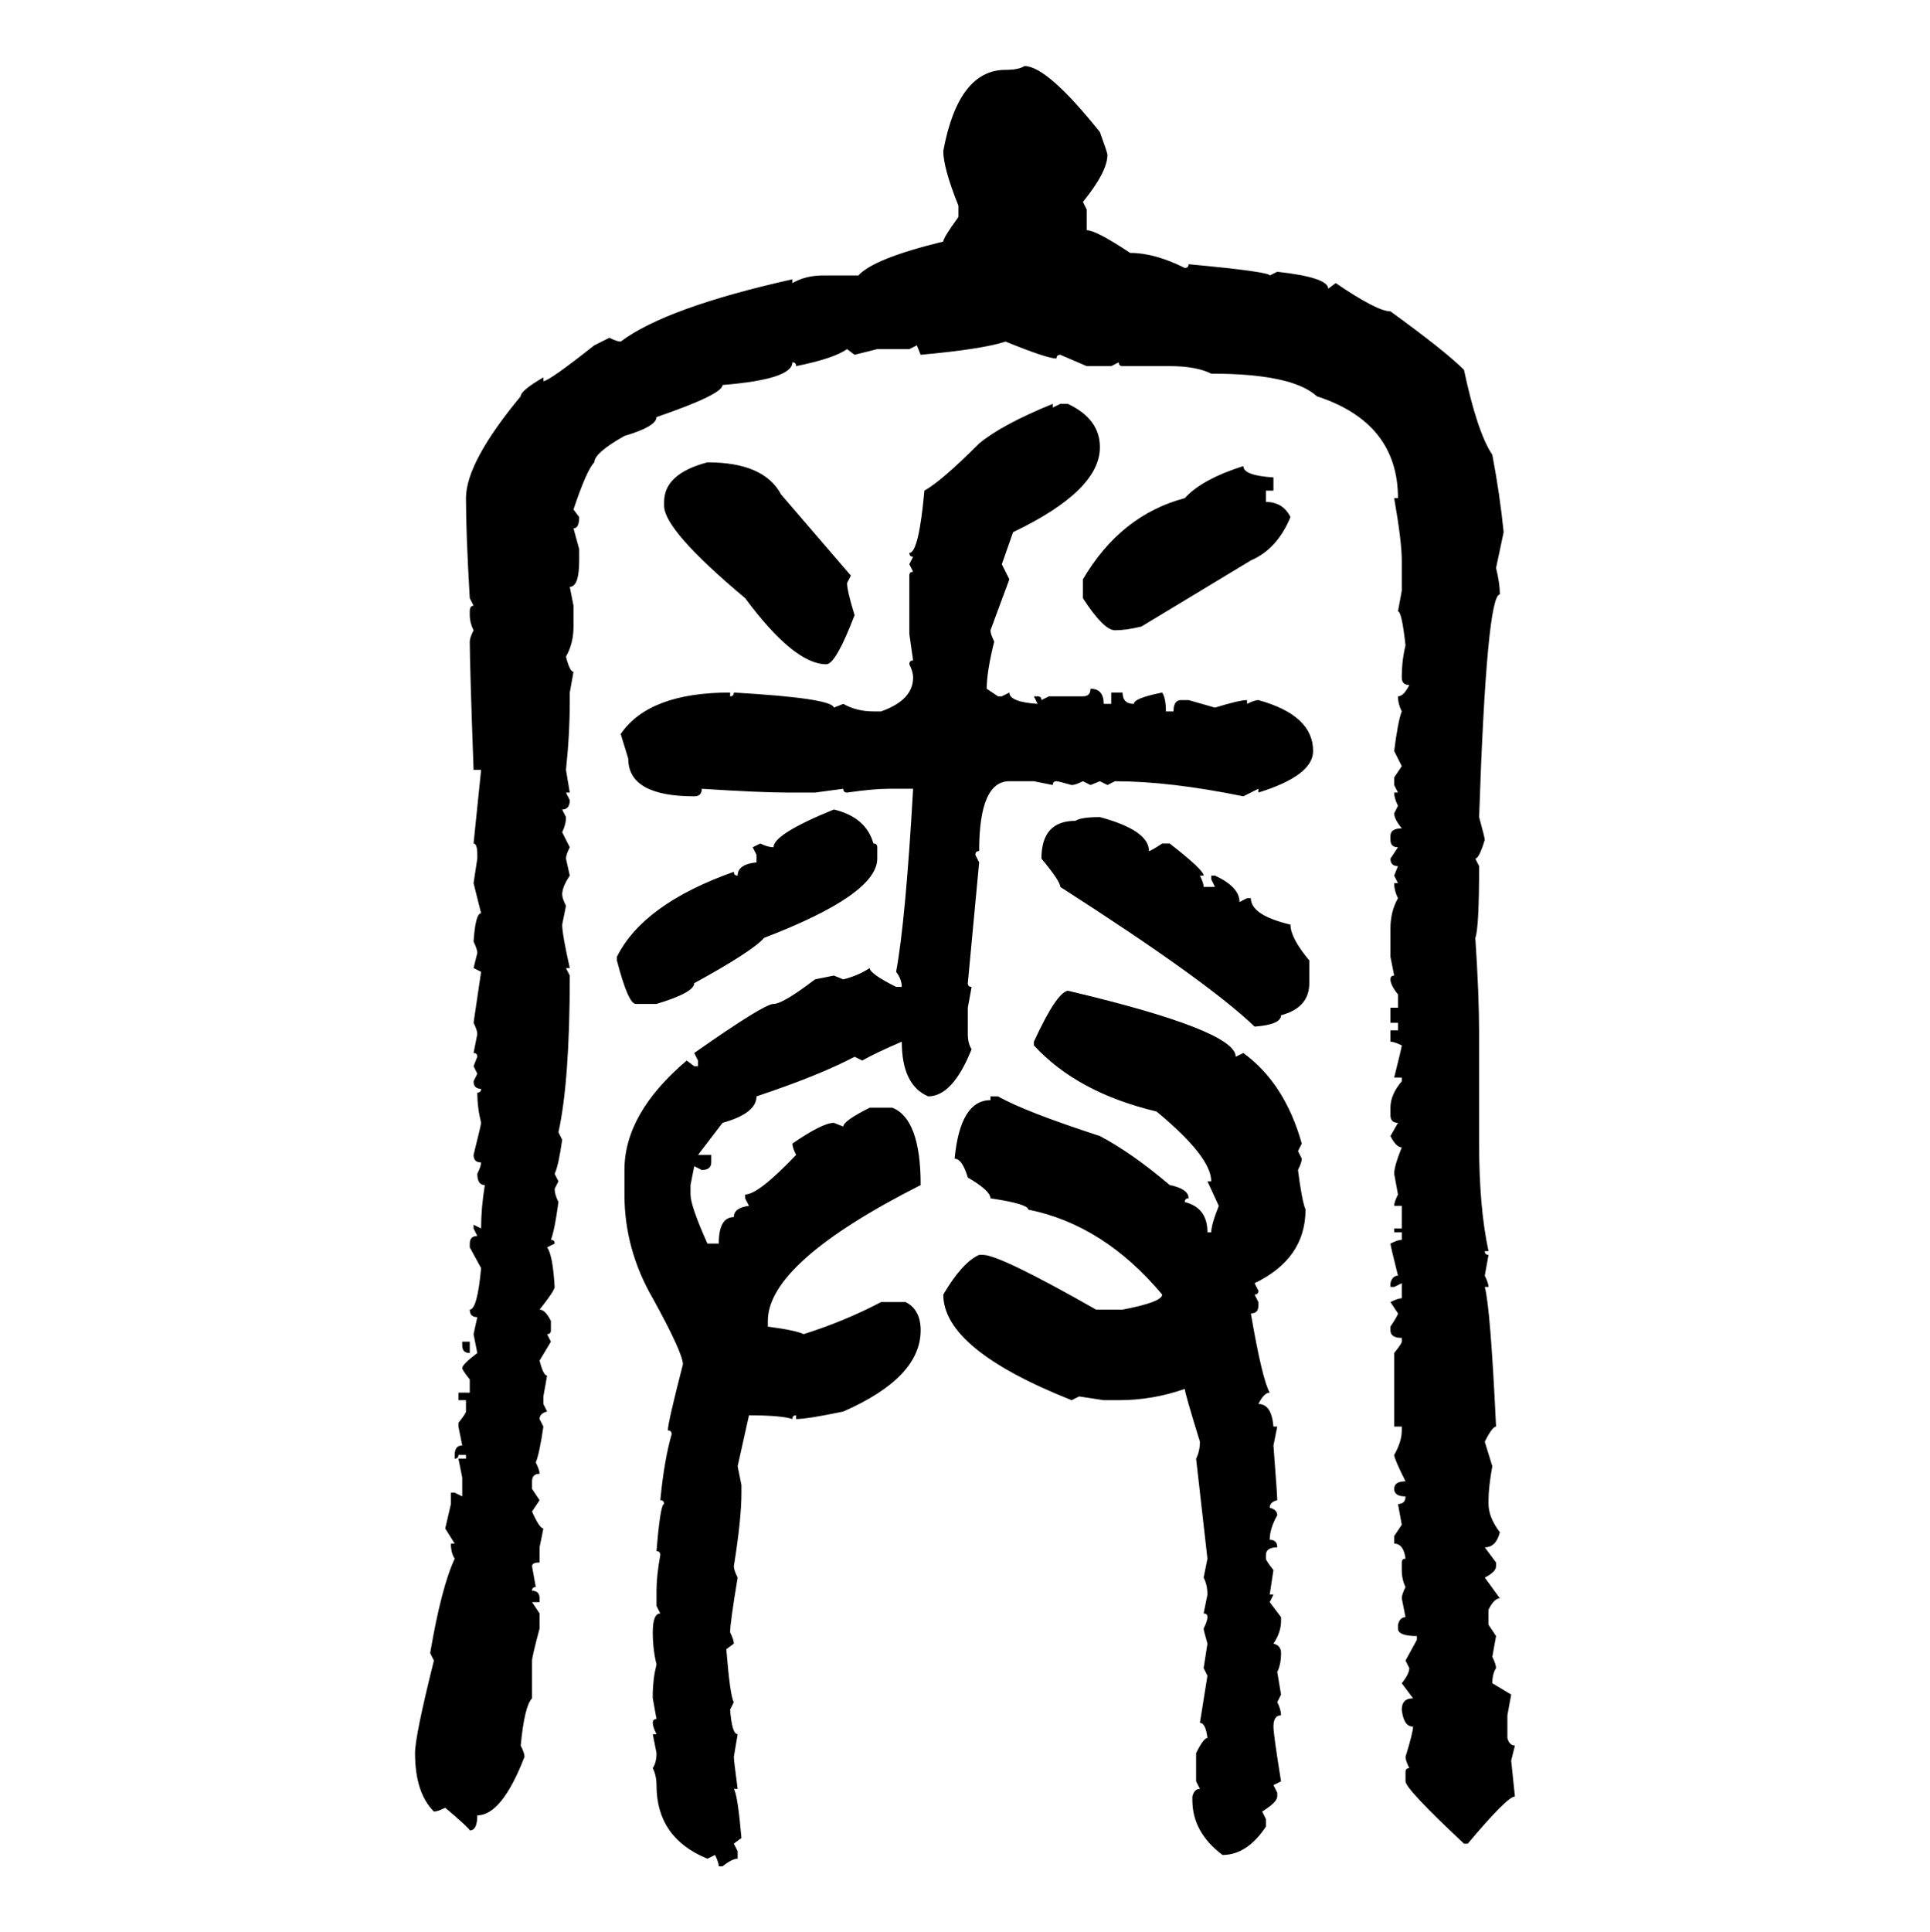 <svg xmlns="http://www.w3.org/2000/svg" xmlns:xlink="http://www.w3.org/1999/xlink" width="299.707" height="300"><path d="M159.08 10.25L159.08 10.25Q162.60 10.25 170.80 20.51L170.80 20.51Q171.97 23.73 171.97 24.02L171.97 24.02Q171.97 26.66 168.16 31.35L168.16 31.35L168.75 32.52L168.75 35.74Q170.21 35.74 175.49 39.26L175.49 39.26Q179.30 39.26 183.98 41.60L183.98 41.60Q184.57 41.60 184.57 41.02L184.57 41.02Q197.17 42.19 197.17 42.77L197.17 42.77L198.34 42.19Q206.25 43.07 206.25 44.82L206.25 44.82L207.42 43.95Q213.87 48.34 215.92 48.34L215.92 48.34Q224.41 54.49 227.34 57.42L227.34 57.42Q229.39 67.09 231.74 70.61L231.74 70.61Q232.91 76.76 233.50 82.62L233.50 82.62L232.32 88.18Q232.91 90.53 232.91 92.29L232.91 92.29Q230.86 92.29 229.69 126.86L229.69 126.86Q230.57 130.08 230.57 130.37L230.57 130.37Q229.69 133.30 229.10 133.30L229.10 133.30L229.69 134.47Q229.69 144.14 229.10 145.61L229.10 145.61Q229.69 154.39 229.69 160.55L229.69 160.55L229.69 177.54Q229.69 187.50 231.15 194.24L231.15 194.24L230.57 194.24Q230.57 194.82 231.15 194.82L231.15 194.82L230.57 198.05Q231.15 199.22 231.15 199.80L231.15 199.80L230.57 199.80Q231.45 203.03 232.32 221.48L232.32 221.48Q231.74 221.48 230.57 223.83L230.57 223.83L231.74 227.64Q231.15 230.86 231.15 232.91L231.15 232.91L231.15 233.50Q231.15 235.55 232.91 237.89L232.91 237.89Q232.32 240.23 230.57 240.23L230.57 240.23L232.32 242.58L232.32 243.16Q232.32 244.04 230.57 244.92L230.57 244.92L232.91 248.14Q232.03 248.14 231.15 249.90L231.15 249.90L231.15 252.25L232.32 254.00L231.74 257.23Q232.32 258.40 232.32 258.98L232.32 258.98Q231.74 259.86 231.74 261.33L231.74 261.33L234.67 263.09L234.08 266.31L234.08 269.82Q234.38 271.00 235.25 271.00L235.25 271.00L234.67 273.34L235.25 278.91Q234.08 278.91 227.93 286.23L227.93 286.23L227.34 286.23Q218.26 277.73 218.26 276.56L218.26 276.56L218.26 275.10Q218.26 274.51 218.85 274.51L218.85 274.51Q218.26 273.34 218.26 272.75L218.26 272.75Q219.43 268.95 219.43 268.07L219.43 268.07Q217.97 268.07 217.68 265.43L217.68 265.43Q217.68 263.67 219.43 263.67L219.43 263.67L217.68 261.33Q218.85 259.86 218.85 258.98L218.85 258.98L218.26 257.81L220.02 254.59L220.02 254.00Q217.09 254.00 217.09 252.83L217.09 252.83L217.09 252.25Q217.38 251.07 218.26 251.07L218.26 251.07L217.68 248.14Q217.68 247.56 218.26 246.39L218.26 246.39Q217.68 245.21 217.68 243.75L217.68 243.75L217.68 242.58Q217.68 241.99 218.26 241.99L218.26 241.99Q217.97 239.65 216.50 239.65L216.50 239.65L216.50 238.48L217.68 236.72L217.09 233.50Q218.26 233.50 218.26 232.32L218.26 232.32Q216.50 232.32 216.50 231.15L216.50 231.15Q216.50 229.98 218.26 229.98L218.26 229.98Q216.50 226.46 216.50 225.88L216.50 225.88Q217.68 223.83 217.68 222.07L217.68 222.07L217.68 221.48L216.50 221.48L216.50 210.06Q217.68 208.59 217.68 208.30L217.68 208.30L217.68 207.71Q215.92 207.71 215.92 206.54L215.92 206.54L215.92 205.96Q217.09 204.20 217.09 203.91L217.09 203.91L215.92 202.15Q217.09 201.56 217.68 201.56L217.68 201.56L217.68 199.22L216.50 199.80L215.92 199.80L215.92 199.22Q216.21 198.05 217.09 198.05L217.09 198.05Q215.92 193.36 215.92 193.07L215.92 193.07Q217.09 192.48 217.68 192.48L217.68 192.48L217.68 191.31L216.50 191.31L216.50 190.72L217.68 190.72L217.68 187.21L216.50 187.21Q216.50 186.62 217.09 185.45L217.09 185.45L216.50 182.23Q216.50 181.05 217.68 178.13L217.68 178.13Q216.80 178.13 215.92 176.37L215.92 176.37L217.09 174.32Q215.92 174.32 215.92 173.14L215.92 173.14L215.92 171.97Q215.92 169.92 217.68 167.87L217.68 167.87L217.68 167.29L216.50 167.29Q217.68 162.60 217.68 162.30L217.68 162.30Q216.50 161.72 215.92 161.72L215.92 161.72L215.92 159.96L217.09 159.96L217.09 158.79L215.92 158.79L215.92 156.45L217.09 156.45L217.09 154.39Q215.92 152.93 215.92 152.05L215.92 152.05Q215.92 151.46 216.50 151.46L216.50 151.46L215.92 148.54L215.92 144.14Q215.92 141.50 217.09 139.45L217.09 139.45Q216.50 138.28 216.50 137.11L216.50 137.11L217.09 137.11L216.50 135.94L217.09 134.47Q215.92 134.47 215.92 133.30L215.92 133.30L217.09 131.54Q215.92 131.54 215.92 130.37L215.92 130.37L215.92 129.79Q215.92 128.61 217.68 128.61L217.68 128.61Q216.50 127.15 216.50 126.27L216.50 126.27L217.09 125.10Q216.50 123.93 216.50 123.05L216.50 123.05L217.09 123.05L216.50 121.88L216.50 120.70L217.68 118.95L216.50 116.60Q217.09 111.91 217.68 110.45L217.68 110.45Q217.09 109.28 217.09 108.11L217.09 108.11Q217.97 108.11 218.85 106.35L218.85 106.35Q217.68 106.35 217.68 105.18L217.68 105.18Q217.68 102.54 218.26 100.20L218.26 100.20Q217.68 94.92 217.09 94.92L217.09 94.92L217.68 91.70L217.68 87.01Q217.68 84.08 216.50 77.34L216.50 77.34L217.09 77.34Q217.09 65.63 204.49 61.52L204.49 61.52Q200.68 58.01 188.09 58.01L188.09 58.01Q185.74 56.84 181.64 56.84L181.64 56.84L174.32 56.84Q173.73 56.84 173.73 56.25L173.73 56.25L172.56 56.84L168.75 56.84L164.65 55.08Q164.06 55.08 164.06 55.66L164.06 55.66Q162.60 55.66 156.15 53.03L156.15 53.03Q152.64 54.20 142.97 55.08L142.97 55.08L142.38 53.61L141.21 54.20L136.23 54.20L132.71 55.08L131.54 54.20Q129.49 55.66 123.63 56.84L123.63 56.84Q123.63 56.25 123.05 56.25L123.05 56.25Q123.05 58.89 112.21 59.77L112.21 59.77Q112.21 61.23 101.95 64.75L101.95 64.75Q101.95 66.21 96.97 67.68L96.97 67.68Q92.29 70.31 92.29 71.78L92.29 71.78Q91.11 72.95 89.06 79.10L89.06 79.10L89.94 80.27Q89.94 82.03 89.06 82.03L89.06 82.03L89.94 85.25L89.94 87.01Q89.94 91.11 88.48 91.11L88.48 91.11L89.06 94.04L89.06 97.27Q89.06 99.90 87.89 101.95L87.89 101.95Q88.48 104.30 89.06 104.30L89.06 104.30L88.48 107.52L88.48 108.69Q88.48 113.96 87.89 119.53L87.89 119.53L88.48 123.05L87.89 123.05L88.48 124.22Q88.48 125.68 87.30 125.68L87.30 125.68L87.89 126.86Q87.89 128.03 87.30 129.20L87.30 129.20L88.48 131.54Q87.89 132.71 87.89 133.30L87.89 133.30L88.48 135.94Q87.30 137.70 87.30 138.87L87.30 138.87Q87.30 139.45 87.89 140.63L87.89 140.63L87.30 143.55Q87.30 145.02 88.48 150.29L88.48 150.29L87.89 150.29L88.48 151.46Q88.48 167.87 86.72 175.78L86.72 175.78L87.30 176.95Q86.72 181.05 86.13 182.23L86.13 182.23L86.72 183.40L86.13 184.57Q86.13 185.45 86.72 186.62L86.72 186.62Q86.13 191.02 85.55 192.48L85.55 192.48Q86.13 192.48 86.13 193.07L86.13 193.07L84.96 193.65Q85.84 194.82 86.13 199.80L86.13 199.80Q86.13 200.39 83.79 203.32L83.79 203.32Q84.67 203.32 85.55 205.08L85.55 205.08L85.55 206.54Q85.55 207.13 84.96 207.13L84.96 207.13L85.55 208.30L83.79 211.23Q84.38 213.57 84.96 213.57L84.96 213.57L84.38 216.80L84.38 217.97L84.96 219.14Q83.79 219.43 83.79 220.31L83.79 220.31L84.38 221.48Q83.79 225.59 83.20 227.05L83.20 227.05Q83.79 228.22 83.79 228.81L83.79 228.81Q82.62 228.81 82.62 229.98L82.62 229.98L82.62 231.15L83.79 232.91L82.62 234.67Q83.79 237.30 84.38 237.30L84.38 237.30L83.79 240.23L83.79 242.58Q82.62 242.58 82.62 243.16L82.62 243.16L83.20 246.39Q82.62 246.39 82.62 246.97L82.62 246.97Q83.79 246.97 83.79 248.14L83.79 248.14L83.79 248.73L82.62 248.73L83.79 250.49L83.79 252.83Q82.62 257.23 82.62 257.81L82.62 257.81L82.62 263.67Q81.45 264.84 80.86 271.00L80.86 271.00Q81.45 272.17 81.45 272.75L81.45 272.75Q77.93 281.84 74.12 281.84L74.12 281.84Q74.12 284.18 72.95 284.18L72.95 284.18Q72.95 283.89 69.14 280.66L69.14 280.66Q67.97 281.25 67.38 281.25L67.38 281.25Q64.45 278.32 64.45 272.17L64.45 272.17Q64.45 269.53 67.38 257.81L67.38 257.81L66.80 256.64Q68.55 246.39 70.61 241.99L70.61 241.99Q70.02 241.11 70.02 239.65L70.02 239.65L70.61 239.65L69.14 237.30L70.02 233.50L70.02 231.74L70.61 231.74L71.78 232.32L71.78 229.39L71.19 226.46L72.36 226.46L72.36 225.88L71.19 225.88Q71.19 226.46 70.61 226.46L70.61 226.46L70.61 225.88Q70.61 224.41 71.78 224.41L71.78 224.41L71.19 221.48L71.19 220.90Q72.36 219.43 72.36 219.14L72.36 219.14L72.36 217.38L71.19 217.38L71.19 216.21L72.95 216.21L72.95 214.16Q71.78 212.70 71.78 212.40L71.78 212.40Q71.78 211.82 74.12 210.06L74.12 210.06L73.54 207.13L74.12 204.49Q72.95 204.49 72.95 203.32L72.95 203.32Q74.12 203.32 74.71 196.88L74.71 196.88L72.95 193.65L72.95 193.07Q72.95 191.89 74.12 191.89L74.12 191.89L73.54 190.72L73.54 190.14L74.71 190.72Q74.71 187.50 75.29 183.98L75.29 183.98Q74.12 183.98 74.12 182.23L74.12 182.23Q74.71 181.05 74.71 180.47L74.71 180.47Q73.54 180.47 73.54 179.30L73.54 179.30Q74.71 174.61 74.71 174.32L74.71 174.32Q74.12 171.97 74.12 169.63L74.12 169.63Q74.71 169.63 74.71 169.04L74.71 169.04Q73.54 169.04 73.54 167.87L73.54 167.87L74.12 166.70L73.54 165.53L74.12 164.06Q74.12 163.48 73.54 163.48L73.54 163.48L74.12 160.55Q74.12 159.96 73.54 158.79L73.54 158.79L74.71 150.88L73.54 150.29L74.12 147.95Q74.12 147.36 73.54 146.19L73.54 146.19Q73.83 141.80 74.71 141.80L74.71 141.80L73.54 137.11L74.12 133.30L74.12 132.71Q74.12 130.96 73.54 130.96L73.54 130.96L74.71 119.53L73.54 119.53Q72.95 103.13 72.95 99.61L72.95 99.61Q72.95 99.02 73.54 97.85L73.54 97.85Q72.95 96.68 72.95 95.51L72.95 95.51L72.95 94.92Q72.95 94.04 73.54 94.04L73.54 94.04L72.95 92.87Q72.36 82.91 72.36 77.34L72.36 77.34Q72.36 71.78 80.86 61.52L80.86 61.52Q80.86 60.64 84.38 58.59L84.38 58.59L84.38 59.18Q85.25 59.18 92.29 53.61L92.29 53.61L94.63 52.44Q95.80 53.03 96.39 53.03L96.39 53.03Q103.42 47.75 123.05 43.36L123.05 43.36L123.05 43.95Q125.10 42.77 127.73 42.77L127.73 42.77L133.30 42.77Q135.64 40.14 146.48 37.50L146.48 37.50Q146.48 36.91 148.83 33.69L148.83 33.69L148.83 31.93Q146.48 26.07 146.48 23.44L146.48 23.44Q148.83 10.84 156.15 10.84L156.15 10.84Q158.20 10.84 159.08 10.25ZM163.48 62.70L163.48 62.70L163.48 63.28L164.65 62.70L165.82 62.70Q170.80 65.04 170.80 69.43L170.80 69.43Q170.80 76.17 157.32 82.62L157.32 82.62L155.57 87.60L156.74 89.94L153.81 97.85Q153.81 98.44 154.39 99.61L154.39 99.61Q153.22 104.30 153.22 106.93L153.22 106.93L154.98 108.11L155.57 108.11L156.74 107.52Q156.74 108.98 161.13 109.28L161.13 109.28L160.55 108.11L161.13 108.11Q161.72 108.11 161.72 108.69L161.72 108.69L162.89 108.11L168.16 108.11Q169.34 108.11 169.34 106.93L169.34 106.93Q171.39 106.93 171.39 109.28L171.39 109.28L172.56 109.28L172.56 107.52L174.32 107.52Q174.32 109.28 176.07 109.28L176.07 109.28Q176.07 108.40 180.47 107.52L180.47 107.52Q181.05 108.40 181.05 110.45L181.05 110.45L182.23 110.45Q182.23 108.69 183.40 108.69L183.40 108.69L184.57 108.69L188.67 109.86Q192.48 108.69 193.65 108.69L193.65 108.69L193.65 109.28Q194.82 108.69 195.41 108.69L195.41 108.69Q203.91 111.04 203.91 116.60L203.91 116.60Q203.91 120.41 195.41 123.05L195.41 123.05L195.41 122.46L193.07 123.63Q181.64 121.29 173.14 121.29L173.14 121.29L171.97 121.88L170.80 121.29L169.34 121.88L168.16 121.29Q166.99 121.88 166.41 121.88L166.41 121.88Q164.36 121.29 164.06 121.29L164.06 121.29Q163.48 121.29 163.48 121.88L163.48 121.88L160.55 121.29L156.74 121.29Q152.05 121.29 152.05 132.13L152.05 132.13Q151.46 132.13 151.46 132.71L151.46 132.71L152.05 133.89L150.29 152.64Q150.29 153.22 150.88 153.22L150.88 153.22L150.29 156.45L150.29 160.55Q150.29 162.01 150.88 162.89L150.88 162.89Q147.95 170.21 144.14 170.21L144.14 170.21Q140.04 168.46 140.04 161.72L140.04 161.72Q135.94 163.48 133.89 164.65L133.89 164.65L132.71 164.06Q127.15 166.99 117.48 170.21L117.48 170.21Q117.48 172.85 112.21 174.32L112.21 174.32L108.40 179.30L110.45 179.30L110.45 180.47Q110.45 181.64 108.98 181.64L108.98 181.64L107.81 181.05L107.23 183.98L107.23 185.45Q107.23 187.21 109.86 193.07L109.86 193.07L111.62 193.07Q111.62 188.96 113.96 188.96L113.96 188.96Q113.96 187.50 116.31 187.21L116.31 187.21L115.72 186.04L115.72 185.45Q117.77 185.45 123.63 179.30L123.63 179.30Q123.05 178.13 123.05 177.54L123.05 177.54Q127.73 174.32 129.49 174.32L129.49 174.32L130.96 174.90Q130.96 174.02 135.06 171.97L135.06 171.97L138.57 171.97Q142.97 173.73 142.97 183.98L142.97 183.98Q119.24 196.00 119.24 205.08L119.24 205.08L119.24 205.96Q123.63 206.54 124.80 207.13L124.80 207.13Q131.25 205.08 136.82 202.15L136.82 202.15L140.63 202.15Q142.97 203.32 142.97 206.54L142.97 206.54Q142.97 213.87 130.96 219.14L130.96 219.14Q125.39 220.31 123.63 220.31L123.63 220.31L123.63 219.73Q123.05 219.73 123.05 220.31L123.05 220.31Q121.29 219.73 116.31 219.73L116.31 219.73L114.55 227.64L115.14 230.57L115.14 231.74Q115.14 235.84 113.96 243.16L113.96 243.16Q113.96 243.75 114.55 244.92L114.55 244.92Q113.38 251.95 113.38 253.42L113.38 253.42Q113.96 254.59 113.96 255.18L113.96 255.18L112.79 256.05Q113.38 263.38 113.96 264.26L113.96 264.26L113.38 265.43Q113.67 269.24 114.55 269.24L114.55 269.24L113.96 272.75Q113.96 273.34 114.55 277.73L114.55 277.73L113.96 277.73Q114.55 278.61 115.14 285.35L115.14 285.35L113.96 286.23L114.55 287.40L114.55 288.57Q113.67 288.57 112.21 289.75L112.21 289.75L111.62 289.75Q111.62 289.16 111.04 287.99L111.04 287.99L109.86 288.57Q101.95 285.35 101.95 277.15L101.95 277.15Q101.95 275.68 101.37 274.51L101.37 274.51Q101.95 273.63 101.95 272.17L101.95 272.17L101.37 269.24L101.95 269.24Q101.37 268.07 101.37 267.48L101.37 267.48Q101.37 266.89 101.95 266.89L101.95 266.89L101.37 263.67L101.37 263.09Q101.37 260.74 101.95 258.40L101.95 258.40Q101.37 256.05 101.37 253.42L101.37 253.42Q101.37 250.49 102.54 250.49L102.54 250.49L101.95 249.32L101.95 246.97Q101.95 244.63 102.54 241.41L102.54 241.41Q102.54 240.82 101.95 240.82L101.95 240.82Q102.54 233.50 103.13 233.50L103.13 233.50Q103.13 232.91 102.54 232.91L102.54 232.91Q103.13 226.76 104.30 222.66L104.30 222.66Q104.30 222.07 103.71 222.07L103.71 222.07Q103.71 220.90 106.05 211.82L106.05 211.82Q106.05 210.06 101.37 201.56L101.37 201.56Q96.97 193.95 96.97 185.45L96.97 185.45L96.97 181.64Q96.97 172.85 106.64 164.65L106.64 164.65L107.81 165.53L108.40 165.53L108.40 164.65L107.81 163.48Q118.65 155.86 120.12 155.86L120.12 155.86Q121.58 155.86 126.56 152.05L126.56 152.05L129.49 151.46L130.96 152.05Q133.30 151.46 135.06 150.29L135.06 150.29Q135.06 151.17 139.16 153.22L139.16 153.22L140.04 153.22Q140.04 152.05 139.16 150.88L139.16 150.88Q140.63 142.97 141.80 122.46L141.80 122.46L137.99 122.46Q135.64 122.46 131.54 123.05L131.54 123.05Q130.96 123.05 130.96 122.46L130.96 122.46L126.56 123.05L122.46 123.05Q118.07 123.05 108.98 122.46L108.98 122.46Q108.98 123.63 107.81 123.63L107.81 123.63Q97.56 123.63 97.56 117.77L97.56 117.77L96.39 113.96Q100.78 107.52 113.38 107.52L113.38 107.52L113.38 108.11Q113.96 108.11 113.96 107.52L113.96 107.52Q129.20 108.40 129.49 109.86L129.49 109.86L130.96 109.28Q133.01 110.45 135.64 110.45L135.64 110.45L136.82 110.45Q141.80 108.69 141.80 105.18L141.80 105.18Q141.80 104.30 141.21 103.13L141.21 103.13Q141.21 102.54 141.80 102.54L141.80 102.54L141.21 98.44L141.21 89.36Q141.21 88.77 141.80 88.77L141.80 88.77L141.21 87.60L141.80 86.43Q141.21 86.43 141.21 85.84L141.21 85.84Q142.68 85.84 143.55 76.17L143.55 76.17Q146.19 74.71 152.05 68.85L152.05 68.85Q155.57 65.92 163.48 62.70ZM109.86 71.78L109.86 71.78Q118.65 71.78 121.29 76.76L121.29 76.76L132.13 89.36L131.54 90.53Q131.54 91.70 132.71 95.51L132.71 95.51Q129.79 103.13 128.32 103.13L128.32 103.13Q123.34 103.13 115.72 92.87L115.72 92.87Q103.13 82.32 103.13 78.52L103.13 78.52L103.13 77.93Q103.13 73.54 109.86 71.78ZM193.07 72.36L193.07 72.36Q193.07 73.83 197.75 74.12L197.75 74.12L197.75 76.17L196.58 76.17L196.58 77.93Q199.22 77.93 200.39 80.27L200.39 80.27Q198.34 85.25 194.24 87.01L194.24 87.01L177.25 97.27Q174.90 97.85 173.14 97.85L173.14 97.85Q171.39 97.85 168.16 92.87L168.16 92.87L168.16 89.94Q174.02 79.98 183.98 77.34L183.98 77.34Q186.62 74.41 193.07 72.36ZM129.49 125.68L129.49 125.68Q134.47 126.86 135.64 130.96L135.64 130.96Q136.23 130.96 136.23 131.54L136.23 131.54L136.23 133.30Q136.23 138.87 118.65 145.61L118.65 145.61Q116.89 147.66 107.81 152.64L107.81 152.64Q107.81 154.10 101.95 155.86L101.95 155.86L98.73 155.86Q97.56 155.86 95.80 149.12L95.80 149.12L95.80 148.54Q99.90 140.33 113.96 135.35L113.96 135.35Q113.96 135.94 114.55 135.94L114.55 135.94Q114.55 134.18 117.48 133.89L117.48 133.89L117.48 132.71L116.89 131.54L118.07 130.96Q119.24 131.54 120.12 131.54L120.12 131.54Q120.12 129.49 129.49 125.68ZM170.80 126.86L170.80 126.86Q178.42 128.91 178.42 132.13L178.42 132.13Q178.71 132.13 180.47 130.96L180.47 130.96L181.64 130.96Q186.91 135.06 186.91 135.94L186.91 135.94L186.33 135.94Q186.91 137.11 186.91 137.70L186.91 137.70L188.67 137.70L188.09 136.52L188.09 135.94L188.67 135.94Q192.48 137.70 192.48 140.04L192.48 140.04L193.65 139.45L194.24 139.45Q194.24 142.09 200.39 143.55L200.39 143.55Q200.39 145.61 203.32 149.12L203.32 149.12L203.32 152.64Q203.32 156.45 198.93 157.62L198.93 157.62Q198.93 159.08 194.82 159.38L194.82 159.38Q187.50 152.34 164.65 137.70L164.65 137.70Q164.65 136.82 161.72 133.30L161.72 133.30Q161.72 127.44 166.99 127.44L166.99 127.44Q167.87 126.86 170.80 126.86ZM165.82 153.81L165.82 153.81Q191.89 159.96 191.89 164.06L191.89 164.06L193.07 163.48Q199.51 168.16 202.15 177.54L202.15 177.54L201.56 178.71L202.15 179.88Q202.15 180.47 201.56 181.64L201.56 181.64Q202.15 186.33 202.73 187.79L202.73 187.79Q202.73 195.41 194.82 199.22L194.82 199.22L195.41 200.39Q195.41 200.98 194.82 200.98L194.82 200.98L195.41 202.15L195.41 202.73Q195.41 203.91 194.24 203.91L194.24 203.91Q196.00 214.16 197.17 216.21L197.17 216.21Q196.29 216.21 195.41 217.97L195.41 217.97Q197.46 217.97 197.75 221.48L197.75 221.48L198.34 221.48L197.75 224.41Q198.34 232.03 198.34 232.91L198.34 232.91Q197.17 233.20 197.17 234.08L197.17 234.08Q198.34 234.38 198.34 235.25L198.34 235.25Q197.17 237.30 197.17 239.06L197.17 239.06Q198.34 239.06 198.34 240.23L198.34 240.23Q196.58 240.23 196.58 241.41L196.58 241.41L196.58 241.99Q196.58 242.29 197.75 243.75L197.75 243.75L197.17 247.56L197.75 247.56L197.17 248.73L198.93 251.07L198.93 251.66Q198.93 253.42 197.75 255.18L197.75 255.18Q198.93 255.47 198.93 256.64L198.93 256.64Q198.93 258.40 198.34 259.57L198.34 259.57L198.93 263.09L198.34 264.26Q198.93 265.43 198.93 266.31L198.93 266.31Q197.75 266.31 197.75 268.07L197.75 268.07Q197.75 269.24 198.93 276.56L198.93 276.56L197.75 277.15L198.34 278.32L198.34 278.91Q198.34 279.79 196.00 281.25L196.00 281.25L196.58 282.42L196.58 283.59Q193.65 287.99 189.84 287.99L189.84 287.99Q185.16 284.47 185.16 279.49L185.16 279.49L185.16 278.91Q185.45 277.73 186.33 277.73L186.33 277.73L185.74 276.56L185.74 272.17Q186.91 269.82 187.50 269.82L187.50 269.82Q187.21 267.48 186.33 267.48L186.33 267.48L187.50 260.16L186.91 258.98L187.50 255.18Q186.91 253.13 186.91 252.83L186.91 252.83Q187.50 251.66 187.50 251.07L187.50 251.07Q187.50 250.49 186.91 250.49L186.91 250.49L187.50 247.56Q187.50 246.09 186.91 244.92L186.91 244.92L187.50 241.99L185.74 226.46Q186.33 225.29 186.33 223.83L186.33 223.83Q183.98 216.21 183.98 215.63L183.98 215.63Q179.00 217.38 173.73 217.38L173.73 217.38L171.39 217.38L167.58 216.80L166.41 217.38Q146.48 209.47 146.48 200.98L146.48 200.98Q149.41 196.00 152.05 194.82L152.05 194.82L152.64 194.82Q155.27 194.82 170.21 203.32L170.21 203.32L174.32 203.32Q180.47 202.15 180.47 200.98L180.47 200.98Q171.39 190.14 159.67 187.79L159.67 187.79Q159.67 186.91 153.81 186.04L153.81 186.04Q153.81 184.86 150.29 182.81L150.29 182.81Q149.41 179.88 148.24 179.88L148.24 179.88Q149.12 170.80 153.81 170.80L153.81 170.80L153.81 170.21L154.98 170.21Q159.08 172.56 170.80 176.37L170.80 176.37Q175.78 179.00 181.64 183.98L181.64 183.98Q184.57 184.57 184.57 186.04L184.57 186.04Q183.98 186.04 183.98 186.62L183.98 186.62Q187.50 187.50 187.50 191.31L187.50 191.31L188.09 191.31Q188.09 190.14 189.26 187.21L189.26 187.21L187.50 183.40L188.09 183.40Q188.09 179.59 179.59 172.56L179.59 172.56Q167.29 169.63 160.55 162.30L160.55 162.30L160.55 161.72Q164.06 154.10 165.82 153.81ZM71.78 208.89L71.78 208.30L72.95 208.30L72.95 210.06Q71.78 210.06 71.78 208.89L71.78 208.89Z"/></svg>